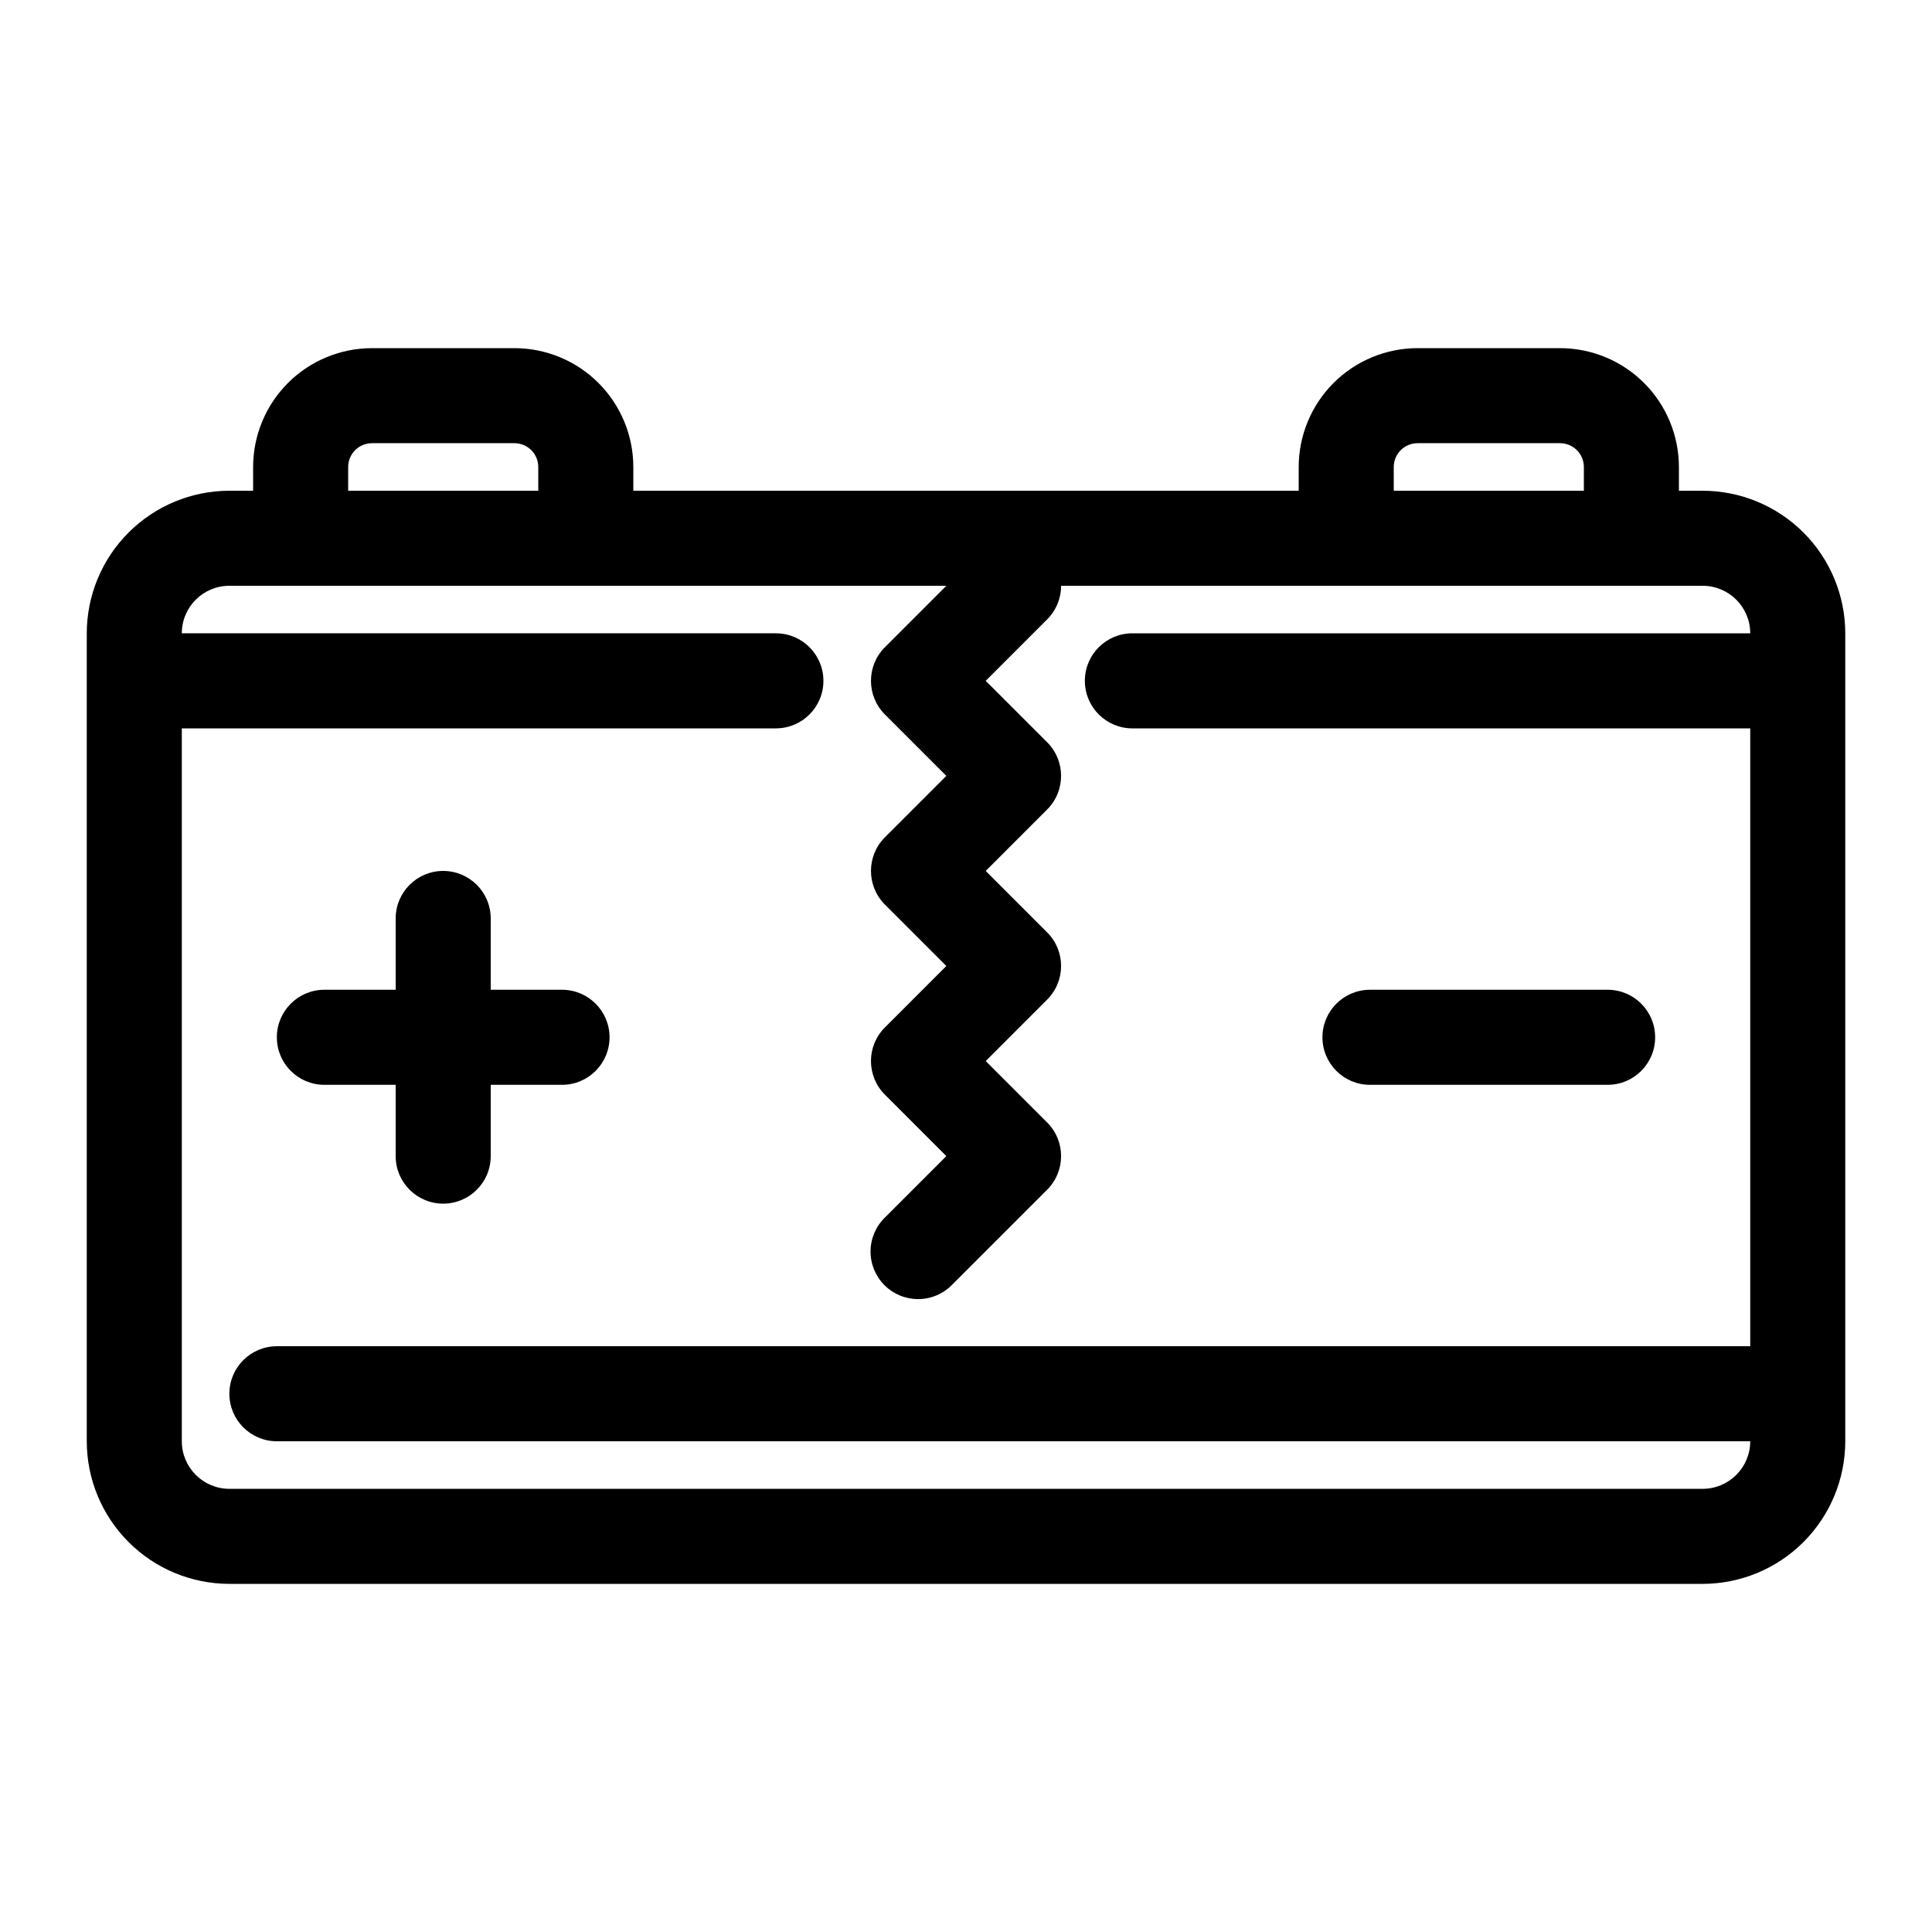 <?xml version="1.0" encoding="UTF-8"?>
<!-- Uploaded to: SVG Repo, www.svgrepo.com, Generator: SVG Repo Mixer Tools -->
<svg fill="#000000" width="800px" height="800px" version="1.1" viewBox="144 144 512 512" xmlns="http://www.w3.org/2000/svg">
 <g>
  <path d="m595.23 274.05h-6.301v-6.297c-0.008-8.352-3.328-16.352-9.23-22.258-5.906-5.902-13.906-9.223-22.258-9.23h-37.785c-8.348 0.008-16.352 3.328-22.254 9.23-5.902 5.906-9.223 13.906-9.234 22.258v6.297h-176.33v-6.297c-0.012-8.352-3.332-16.352-9.234-22.258-5.902-5.902-13.906-9.223-22.254-9.23h-37.785c-8.348 0.008-16.352 3.328-22.254 9.23-5.902 5.906-9.227 13.906-9.234 22.258v6.297h-6.297c-10.02 0.012-19.625 3.996-26.707 11.078-7.086 7.086-11.07 16.688-11.078 26.707v214.12c0.008 10.02 3.992 19.625 11.078 26.707 7.082 7.086 16.688 11.07 26.707 11.082h390.45c10.016-0.012 19.621-3.996 26.703-11.082 7.086-7.082 11.07-16.688 11.082-26.707v-214.12c-0.012-10.02-3.996-19.621-11.082-26.707-7.082-7.082-16.688-11.066-26.703-11.078zm-81.871-6.297c0.004-3.477 2.82-6.293 6.297-6.301h37.785c3.477 0.008 6.293 2.824 6.301 6.301v6.297h-50.383zm-277.09 0c0.004-3.477 2.82-6.293 6.297-6.301h37.785c3.477 0.008 6.293 2.824 6.297 6.301v6.297h-50.379zm358.96 270.8h-390.45c-6.953-0.008-12.59-5.644-12.598-12.598v-188.93h157.44c6.957 0 12.594-5.641 12.594-12.598 0-6.953-5.637-12.594-12.594-12.594h-157.44c0.008-6.953 5.644-12.59 12.598-12.594h190.01l-16.281 16.285h-0.004c-4.918 4.918-4.918 12.891 0 17.809l16.285 16.285-16.281 16.285h-0.004c-4.918 4.918-4.918 12.891 0 17.812l16.285 16.285-16.281 16.285h-0.004c-4.918 4.918-4.918 12.891 0 17.809l16.285 16.285-16.281 16.285h-0.004c-2.41 2.352-3.781 5.57-3.801 8.938-0.02 3.371 1.309 6.606 3.688 8.988 2.383 2.379 5.621 3.711 8.988 3.688 3.367-0.02 6.586-1.391 8.938-3.801l25.191-25.191c4.918-4.918 4.918-12.891 0-17.812l-16.285-16.285 16.281-16.285h0.004c4.918-4.918 4.918-12.891 0-17.809l-16.285-16.285 16.281-16.285h0.004c4.918-4.918 4.918-12.895 0-17.812l-16.285-16.285 16.281-16.285h0.004c2.367-2.359 3.695-5.562 3.688-8.902h170.04c6.953 0.004 12.586 5.641 12.594 12.594h-163.74c-6.957 0-12.594 5.641-12.594 12.594 0 6.957 5.637 12.598 12.594 12.598h163.74v163.74h-390.45c-6.957 0-12.594 5.637-12.594 12.594s5.637 12.594 12.594 12.594h390.45c-0.008 6.953-5.641 12.59-12.594 12.598z"/>
  <path d="m229.96 431.49h18.895v18.895-0.004c0 6.957 5.641 12.598 12.594 12.598 6.957 0 12.598-5.641 12.598-12.598v-18.891h18.895-0.004c6.957 0 12.598-5.641 12.598-12.598s-5.641-12.594-12.598-12.594h-18.891v-18.895c0-6.957-5.641-12.594-12.598-12.594-6.953 0-12.594 5.637-12.594 12.594v18.895h-18.895c-6.953 0-12.594 5.637-12.594 12.594s5.641 12.598 12.594 12.598z"/>
  <path d="m507.06 431.49h62.977c6.957 0 12.594-5.641 12.594-12.598s-5.637-12.594-12.594-12.594h-62.977c-6.957 0-12.598 5.637-12.598 12.594s5.641 12.598 12.598 12.598z"/>
 </g>
</svg>